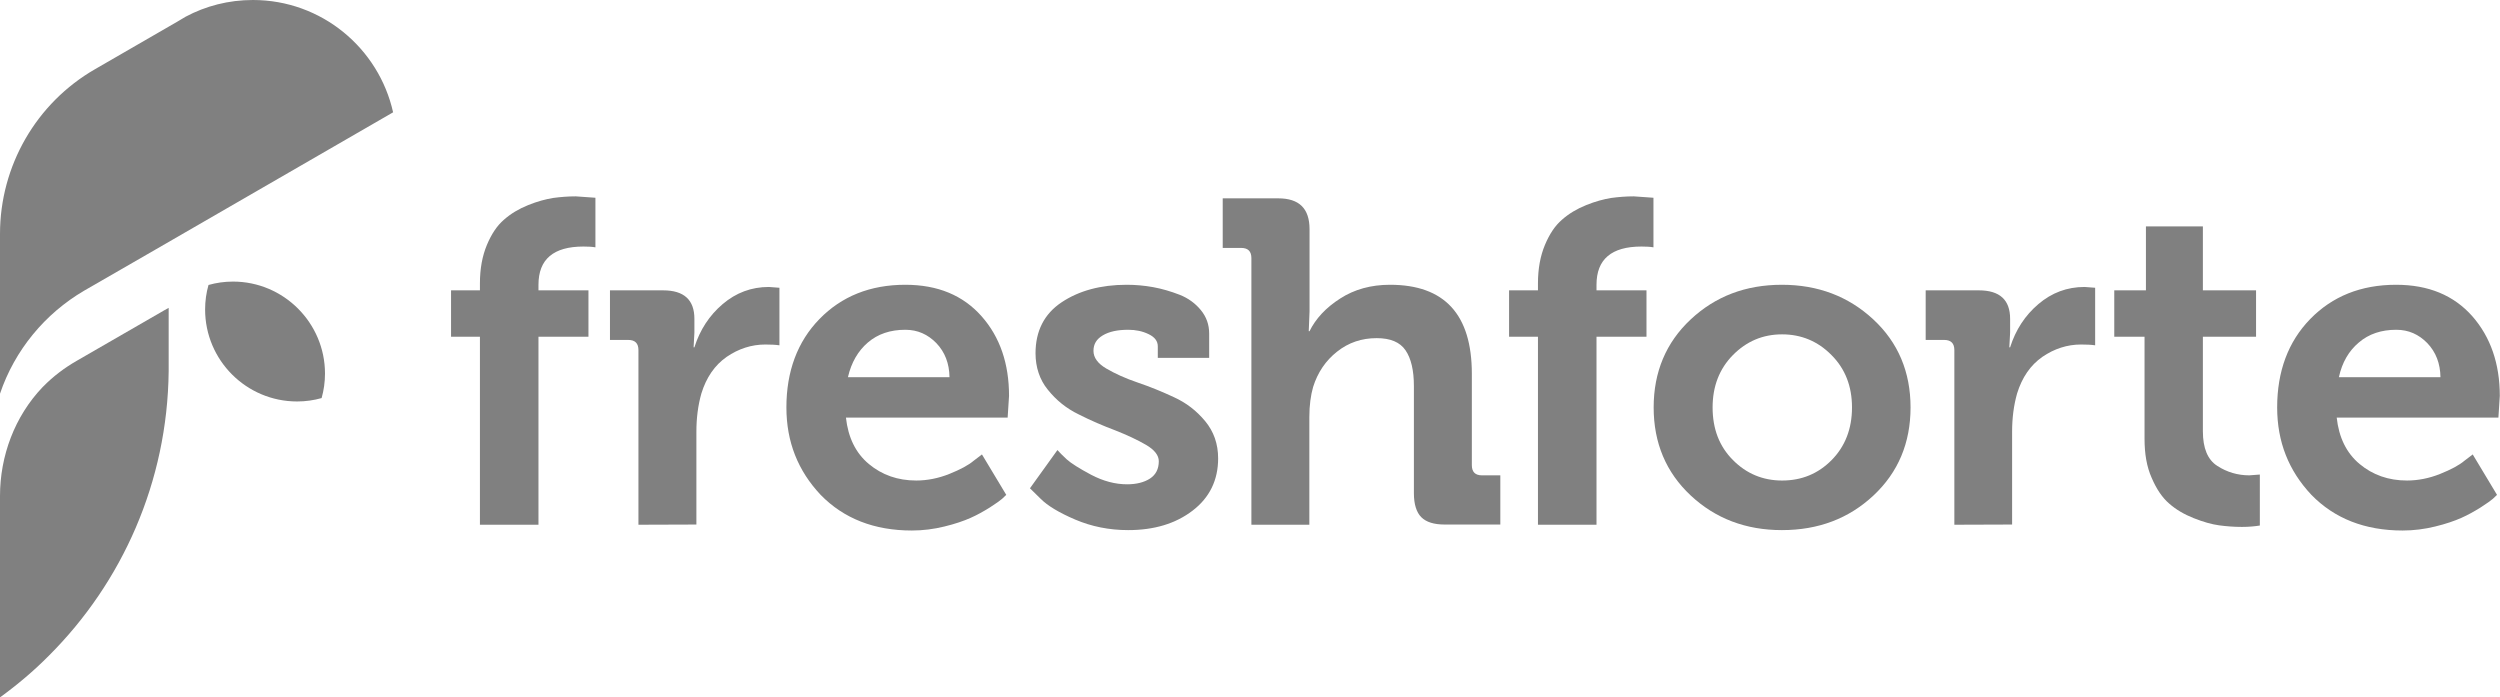 <?xml version="1.0" encoding="utf-8"?>
<!-- Generator: Adobe Illustrator 23.0.1, SVG Export Plug-In . SVG Version: 6.00 Build 0)  -->
<svg version="1.1" id="Layer_1" xmlns="http://www.w3.org/2000/svg" xmlns:xlink="http://www.w3.org/1999/xlink" x="0px" y="0px"
	 viewBox="0 0 125.54 35.02" style="enable-background:new 0 0 125.54 35.02;" xml:space="preserve">
<style type="text/css">
	.st0{fill:#808080;}
</style>
<g>
	<g>
		<path class="st0" d="M19.74,5.64C19.02,2.42,16.15,0,12.7,0c-1.22,0-2.37,0.3-3.38,0.84L8.9,1.09L4.78,3.47
			C1.82,5.17,0,8.33,0,11.75v3.5v1.79v2.73c0.74-2.19,2.26-4.02,4.22-5.17l0,0l0,0l3.61-2.08L19.74,5.64z"/>
		<path class="st0" d="M8.47,18.24v-1.7v-1.08l-0.2,0.11l-2.86,1.65l-1.56,0.9c-0.61,0.35-1.18,0.78-1.68,1.29
			c-0.01,0.01-0.02,0.02-0.04,0.04C0.74,20.91,0,22.89,0,24.91v4.14v5.97c0.88-0.64,1.71-1.34,2.47-2.11c3.66-3.66,5.94-8.7,6-14.27
			c0-0.07,0-0.13,0-0.2C8.47,18.38,8.47,18.31,8.47,18.24z"/>
		<path class="st0" d="M11.7,14.14c-0.43,0-0.84,0.06-1.23,0.17c-0.11,0.39-0.17,0.8-0.17,1.23c0,2.55,2.07,4.62,4.62,4.62
			c0.43,0,0.84-0.06,1.23-0.17c0.11-0.39,0.17-0.8,0.17-1.23C16.32,16.22,14.25,14.14,11.7,14.14z"/>
	</g>
	<g>
		<path class="st0" d="M24.1,26.35v-9.44h-1.45v-2.33h1.45v-0.35c0-0.74,0.12-1.38,0.35-1.93c0.23-0.55,0.51-0.97,0.86-1.27
			c0.34-0.3,0.74-0.54,1.21-0.73c0.47-0.19,0.89-0.3,1.26-0.36c0.37-0.05,0.75-0.08,1.13-0.08l0.99,0.07v2.49
			c-0.17-0.03-0.37-0.04-0.6-0.04c-1.51,0-2.26,0.64-2.26,1.92v0.28h2.51v2.33h-2.51v9.44L24.1,26.35L24.1,26.35z"/>
		<path class="st0" d="M32.06,26.35v-8.77c0-0.34-0.17-0.51-0.51-0.51h-0.92v-2.49h2.67c1.05,0,1.57,0.48,1.57,1.43v0.69l-0.04,0.74
			h0.04c0.28-0.88,0.75-1.6,1.42-2.17c0.67-0.57,1.44-0.86,2.32-0.86l0.53,0.04v2.89c-0.2-0.03-0.44-0.04-0.71-0.04
			c-0.69,0-1.34,0.21-1.94,0.62c-0.6,0.42-1.02,1.03-1.27,1.84c-0.17,0.6-0.25,1.24-0.25,1.92v4.66L32.06,26.35L32.06,26.35z"/>
		<path class="st0" d="M39.49,20.46c0-1.81,0.55-3.3,1.66-4.44c1.11-1.14,2.55-1.72,4.31-1.72c1.63,0,2.9,0.53,3.83,1.58
			s1.38,2.39,1.38,4l-0.07,1.09h-8.12c0.11,1,0.49,1.78,1.15,2.33c0.66,0.55,1.45,0.83,2.38,0.83c0.55,0,1.11-0.11,1.66-0.33
			c0.55-0.22,0.96-0.44,1.22-0.66l0.42-0.32l1.22,2.03c-0.04,0.04-0.12,0.11-0.21,0.2c-0.09,0.08-0.3,0.23-0.61,0.43
			c-0.32,0.2-0.64,0.38-0.98,0.53c-0.34,0.15-0.77,0.3-1.31,0.43c-0.53,0.13-1.07,0.2-1.63,0.2c-1.89,0-3.42-0.6-4.58-1.79
			C40.07,23.64,39.49,22.19,39.49,20.46z M42.58,18.94h5.1c-0.01-0.69-0.23-1.26-0.66-1.71c-0.43-0.44-0.94-0.67-1.56-0.67
			c-0.75,0-1.38,0.21-1.88,0.64C43.09,17.62,42.75,18.2,42.58,18.94z"/>
		<path class="st0" d="M51.72,24.52l1.38-1.92c0.11,0.12,0.26,0.28,0.47,0.47c0.21,0.19,0.62,0.45,1.22,0.77
			c0.61,0.32,1.21,0.48,1.81,0.48c0.47,0,0.86-0.1,1.15-0.29c0.29-0.19,0.44-0.48,0.44-0.87c0-0.29-0.21-0.57-0.64-0.82
			c-0.43-0.25-0.94-0.49-1.55-0.73c-0.61-0.23-1.22-0.49-1.83-0.8c-0.62-0.3-1.13-0.71-1.56-1.25C52.21,19.07,52,18.44,52,17.74
			c0-1.12,0.44-1.98,1.31-2.56c0.87-0.58,1.96-0.88,3.27-0.88c0.44,0,0.89,0.04,1.33,0.12c0.44,0.08,0.88,0.21,1.32,0.38
			s0.8,0.44,1.07,0.77c0.28,0.34,0.42,0.73,0.42,1.18v1.22h-2.58v-0.58c0-0.26-0.15-0.46-0.46-0.61c-0.31-0.15-0.65-0.22-1.02-0.22
			c-0.54,0-0.96,0.09-1.28,0.28c-0.32,0.19-0.47,0.44-0.47,0.78s0.22,0.64,0.65,0.89c0.43,0.25,0.95,0.49,1.57,0.7
			s1.23,0.46,1.83,0.74c0.61,0.28,1.12,0.67,1.56,1.2c0.43,0.52,0.65,1.14,0.65,1.87c0,1.09-0.43,1.97-1.28,2.62
			c-0.86,0.66-1.94,0.98-3.24,0.98c-0.95,0-1.84-0.18-2.66-0.53c-0.82-0.35-1.39-0.7-1.73-1.04L51.72,24.52z"/>
		<path class="st0" d="M62.84,26.35V12.96c0-0.34-0.17-0.51-0.51-0.51H61.4V9.96h2.79c1.05,0,1.57,0.51,1.57,1.55v4.13l-0.04,0.99
			h0.04c0.31-0.63,0.82-1.18,1.54-1.64c0.71-0.46,1.55-0.69,2.5-0.69c2.74,0,4.11,1.49,4.11,4.47v4.59c0,0.34,0.17,0.51,0.51,0.51
			h0.92v2.47h-2.79c-0.54,0-0.93-0.12-1.18-0.37c-0.24-0.24-0.37-0.65-0.37-1.2v-5.39c0-0.78-0.14-1.38-0.42-1.79
			c-0.28-0.41-0.76-0.61-1.45-0.61c-0.75,0-1.41,0.22-1.99,0.68c-0.57,0.45-0.97,1.04-1.2,1.77c-0.12,0.42-0.19,0.92-0.19,1.52v5.4
			L62.84,26.35L62.84,26.35z"/>
		<path class="st0" d="M77.23,26.35v-9.44h-1.45v-2.33h1.45v-0.35c0-0.74,0.12-1.38,0.35-1.93c0.23-0.55,0.51-0.97,0.86-1.27
			c0.34-0.3,0.74-0.54,1.21-0.73s0.89-0.3,1.26-0.36c0.37-0.05,0.75-0.08,1.13-0.08l0.99,0.07v2.49c-0.17-0.03-0.37-0.04-0.6-0.04
			c-1.51,0-2.26,0.64-2.26,1.92v0.28h2.51v2.33h-2.51v9.44L77.23,26.35L77.23,26.35z"/>
		<path class="st0" d="M84.9,24.88c-1.24-1.16-1.86-2.64-1.86-4.42s0.62-3.26,1.86-4.42c1.24-1.16,2.76-1.74,4.58-1.74
			c1.81,0,3.34,0.58,4.59,1.74c1.25,1.16,1.87,2.64,1.87,4.42c0,1.78-0.62,3.26-1.86,4.42c-1.24,1.16-2.77,1.74-4.6,1.74
			C87.67,26.62,86.14,26.04,84.9,24.88z M86,20.46c0,1.08,0.34,1.96,1.02,2.64c0.67,0.68,1.5,1.03,2.47,1.03
			c0.98,0,1.81-0.34,2.49-1.03c0.67-0.68,1.02-1.56,1.02-2.64c0-1.06-0.34-1.94-1.03-2.63c-0.68-0.69-1.51-1.04-2.48-1.04
			s-1.79,0.35-2.47,1.04C86.34,18.52,86,19.4,86,20.46z"/>
		<path class="st0" d="M98.14,26.35v-8.77c0-0.34-0.17-0.51-0.51-0.51H96.7v-2.49h2.67c1.05,0,1.57,0.48,1.57,1.43v0.69l-0.04,0.74
			h0.04c0.28-0.88,0.75-1.6,1.42-2.17c0.67-0.57,1.44-0.86,2.32-0.86l0.53,0.04v2.89c-0.2-0.03-0.44-0.04-0.71-0.04
			c-0.69,0-1.34,0.21-1.94,0.62c-0.6,0.42-1.02,1.03-1.27,1.84c-0.17,0.6-0.25,1.24-0.25,1.92v4.66L98.14,26.35L98.14,26.35z"/>
		<path class="st0" d="M107.69,22.03v-5.12h-1.52v-2.33h1.59v-3.21h2.86v3.21h2.67v2.33h-2.67v4.75c0,0.85,0.24,1.43,0.73,1.74
			c0.48,0.31,1.02,0.47,1.6,0.47l0.53-0.04v2.56c-0.24,0.04-0.55,0.07-0.9,0.07c-0.4,0-0.78-0.03-1.15-0.08
			c-0.37-0.05-0.79-0.17-1.27-0.36c-0.48-0.19-0.89-0.43-1.23-0.73c-0.35-0.3-0.64-0.73-0.88-1.29
			C107.8,23.44,107.69,22.79,107.69,22.03z"/>
		<path class="st0" d="M114.35,20.46c0-1.81,0.55-3.3,1.66-4.44c1.11-1.14,2.55-1.72,4.31-1.72c1.63,0,2.9,0.53,3.83,1.58
			c0.92,1.05,1.38,2.39,1.38,4l-0.07,1.09h-8.12c0.11,1,0.49,1.78,1.15,2.33c0.66,0.55,1.45,0.83,2.38,0.83
			c0.55,0,1.11-0.11,1.66-0.33c0.55-0.22,0.96-0.44,1.22-0.66l0.42-0.32l1.22,2.03c-0.04,0.04-0.12,0.11-0.21,0.2
			c-0.09,0.08-0.3,0.23-0.61,0.43c-0.32,0.2-0.64,0.38-0.98,0.53c-0.34,0.15-0.77,0.3-1.31,0.43c-0.53,0.13-1.07,0.2-1.63,0.2
			c-1.89,0-3.42-0.6-4.58-1.79C114.93,23.64,114.35,22.19,114.35,20.46z M117.45,18.94h5.1c-0.01-0.69-0.23-1.26-0.66-1.71
			c-0.43-0.44-0.94-0.67-1.56-0.67c-0.75,0-1.38,0.21-1.88,0.64C117.95,17.62,117.61,18.2,117.45,18.94z"/>
	</g>
</g>
</svg>
